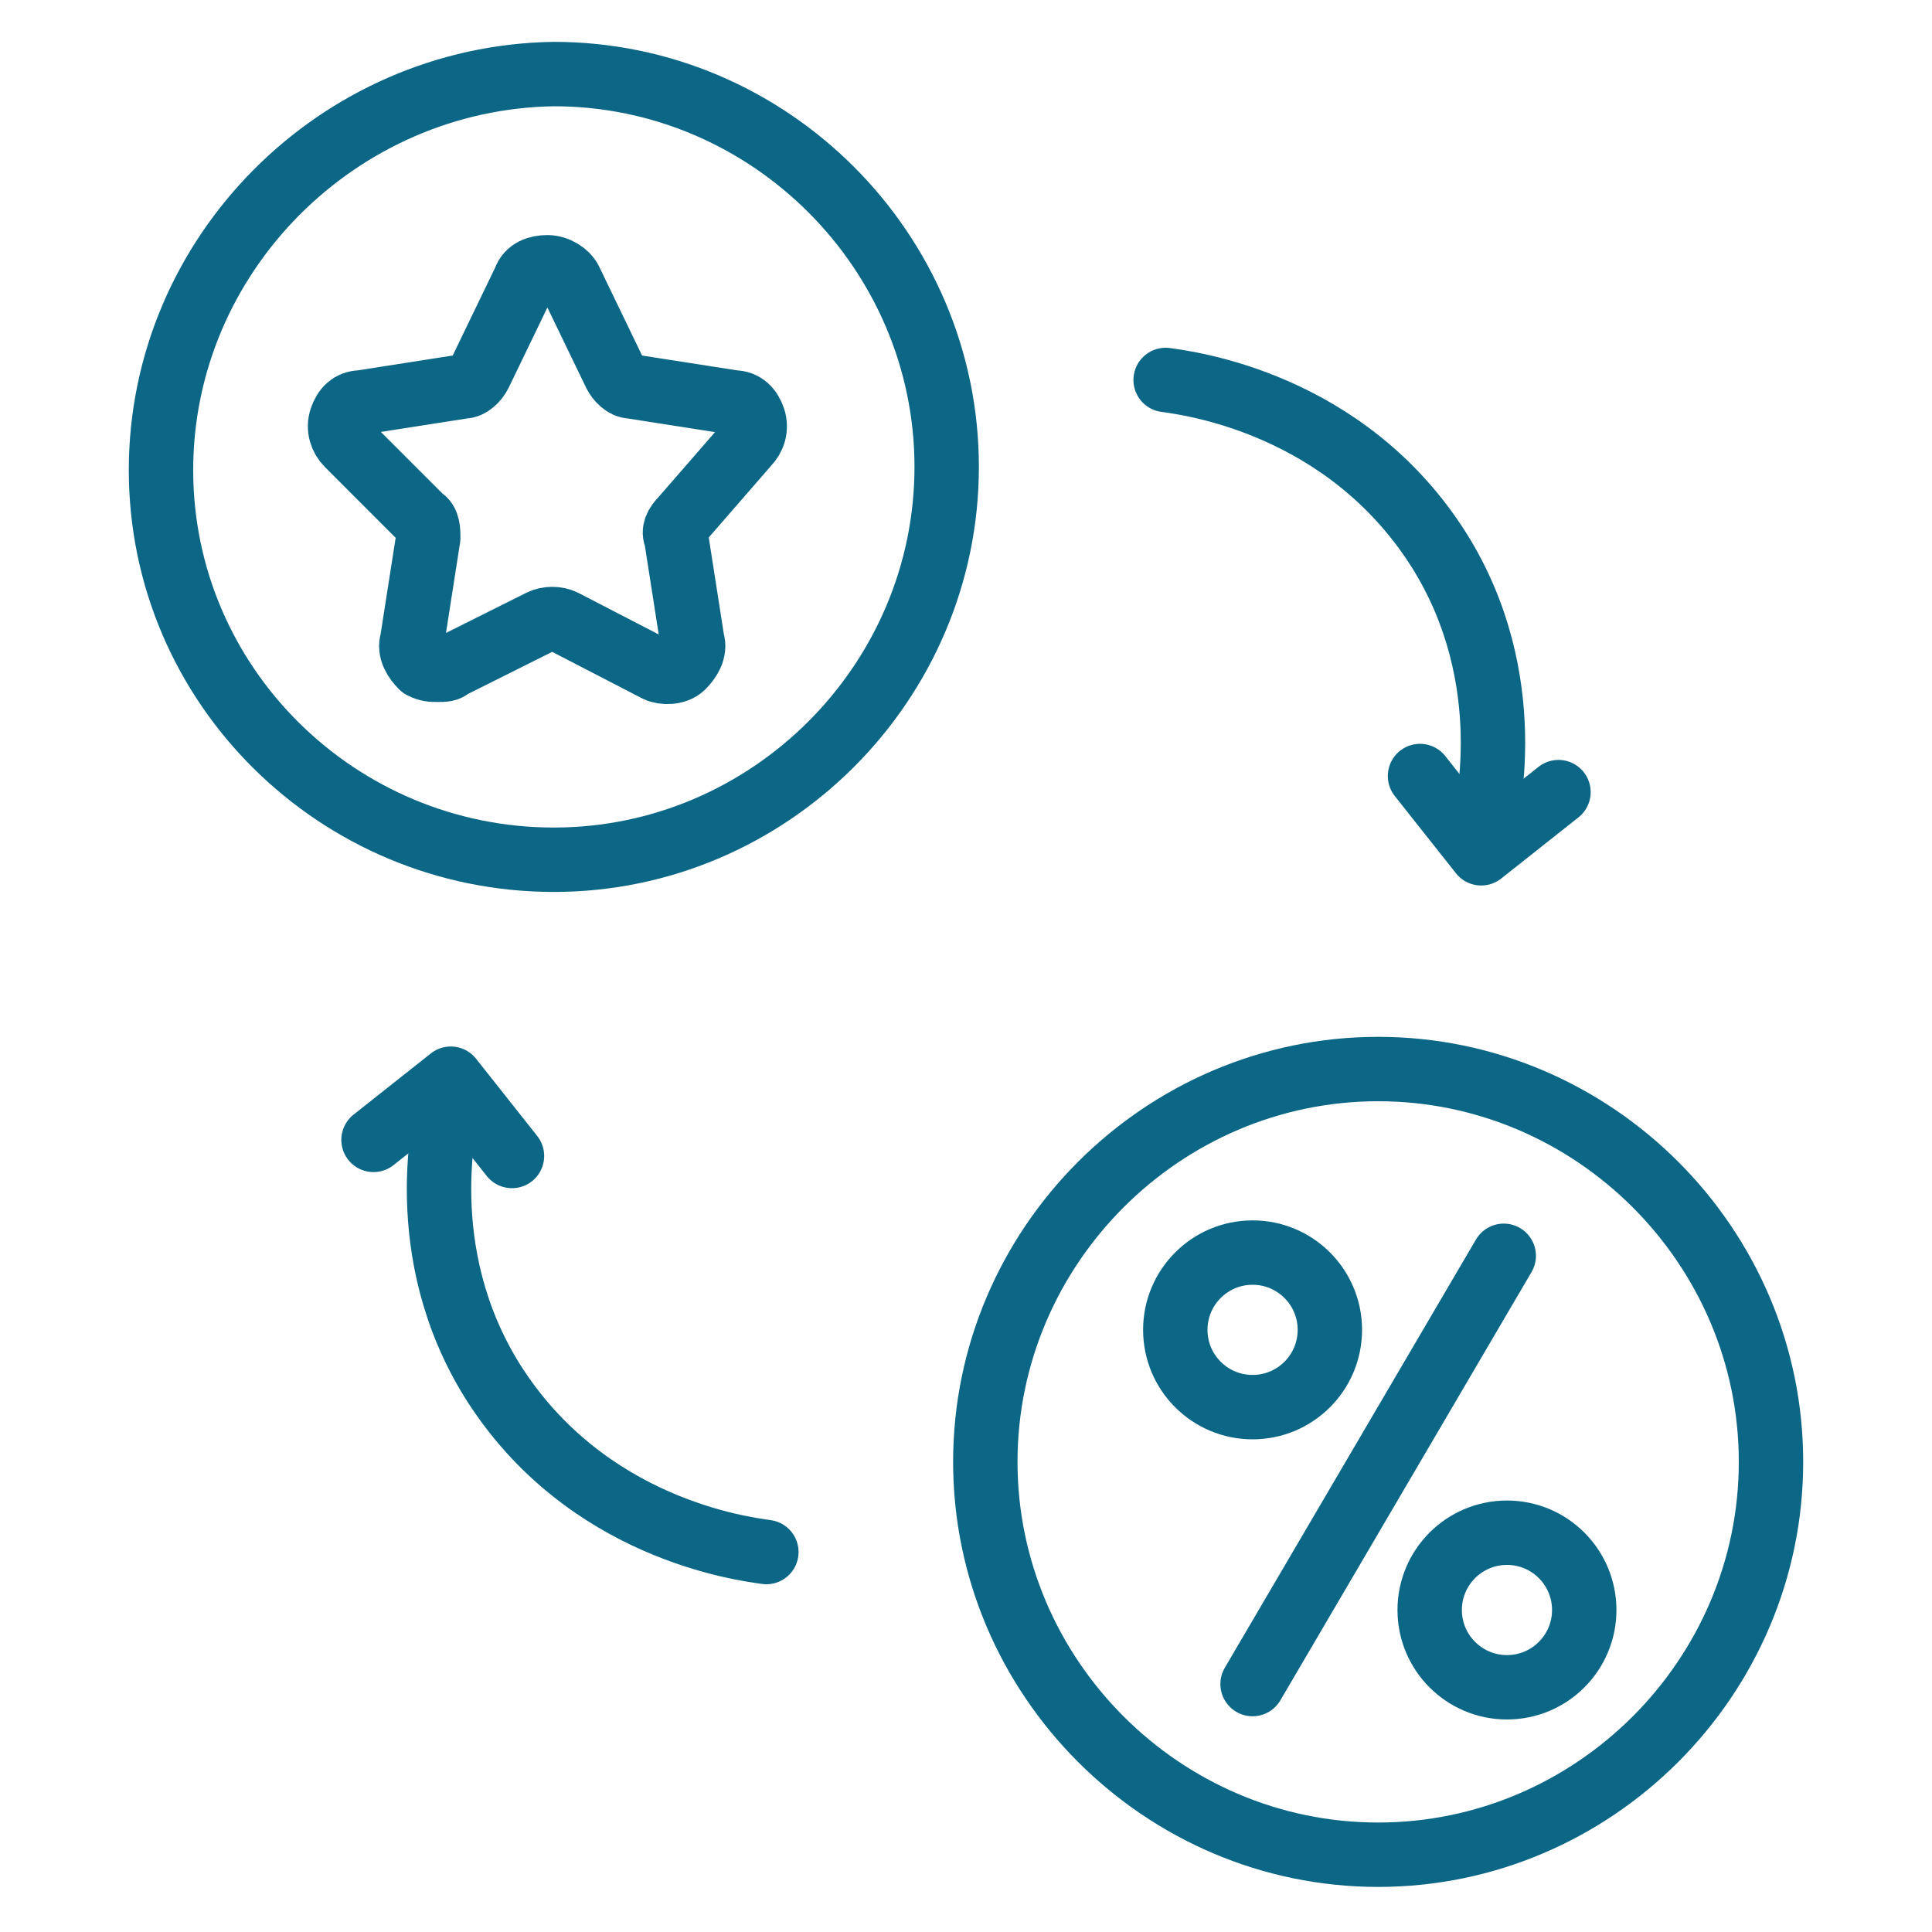 <?xml version="1.0" encoding="UTF-8"?> <svg xmlns="http://www.w3.org/2000/svg" xmlns:xlink="http://www.w3.org/1999/xlink" version="1.1" id="Layer_1" x="0px" y="0px" viewBox="0 0 60 60" style="enable-background:new 0 0 60 60;" xml:space="preserve"> <style type="text/css"> .st0{fill:#FFFFFF;} .st1{fill:none;stroke:#0C6786;stroke-width:0.1;stroke-miterlimit:10;} .st2{fill:none;stroke:#0C6786;stroke-width:0.1;stroke-linecap:round;stroke-linejoin:round;stroke-miterlimit:10;} .st3{fill:none;stroke:#0C6786;stroke-width:2;stroke-linecap:round;stroke-linejoin:round;stroke-miterlimit:10;} .st4{fill-rule:evenodd;clip-rule:evenodd;fill:none;stroke:#0C6786;stroke-width:2;stroke-linecap:round;stroke-linejoin:round;stroke-miterlimit:10;} .st5{fill:#FFFFFF;stroke:#0C6786;stroke-width:2;stroke-linecap:round;stroke-linejoin:round;stroke-miterlimit:10;} </style> <g> <path class="st3" d="M42.8,57.6c6.7,0,12.2-5.5,12.2-12.2c0-6.7-5.5-12.2-12.2-12.2c-6.7,0-12.2,5.5-12.2,12.2 C30.6,52.1,36.1,57.6,42.8,57.6L42.8,57.6z"></path> <g> <circle class="st3" cx="38.9" cy="41.3" r="2.4"></circle> <circle class="st3" cx="46.8" cy="50" r="2.4"></circle> <line class="st3" x1="38.9" y1="52.3" x2="46.7" y2="39"></line> </g> </g> <g> <path class="st3" d="M21.2,16.1c-0.2,0.2-0.3,0.4-0.2,0.6l0.5,3.2c0.1,0.3-0.1,0.6-0.3,0.8c-0.2,0.2-0.6,0.2-0.8,0.1l-2.9-1.5 c-0.2-0.1-0.5-0.1-0.7,0L14,20.7c-0.1,0.1-0.2,0.1-0.4,0.1c-0.2,0-0.3,0-0.5-0.1c-0.2-0.2-0.4-0.5-0.3-0.8l0.5-3.2 c0-0.2,0-0.5-0.2-0.6l-2.3-2.3c-0.2-0.2-0.3-0.5-0.2-0.8c0.1-0.3,0.3-0.5,0.6-0.5l3.2-0.5c0.2,0,0.4-0.2,0.5-0.4l1.4-2.9 c0.1-0.3,0.4-0.4,0.7-0.4c0.3,0,0.6,0.2,0.7,0.4l1.4,2.9c0.1,0.2,0.3,0.4,0.5,0.4l3.2,0.5c0.3,0,0.5,0.2,0.6,0.5 c0.1,0.3,0,0.6-0.2,0.8L21.2,16.1z"></path> <path class="st3" d="M17.2,26.7c6.7,0,12.2-5.5,12.2-12.2c0-6.7-5.5-12.2-12.2-12.2C10.5,2.4,5,7.9,5,14.6 C5,21.3,10.5,26.7,17.2,26.7L17.2,26.7z"></path> </g> <g> <g> <path class="st3" d="M14,34c-0.2,0.7-1.2,4.9,1.3,8.9c2.9,4.6,7.8,5.2,8.5,5.3"></path> <polyline class="st3" points="11.6,35.4 14,33.5 15.9,35.9 "></polyline> </g> <g> <path class="st3" d="M46,26c0.2-0.7,1.2-4.9-1.3-8.9c-2.9-4.6-7.8-5.2-8.5-5.3"></path> <polyline class="st3" points="48.4,24.6 46,26.5 44.1,24.1 "></polyline> </g> </g> </svg> 